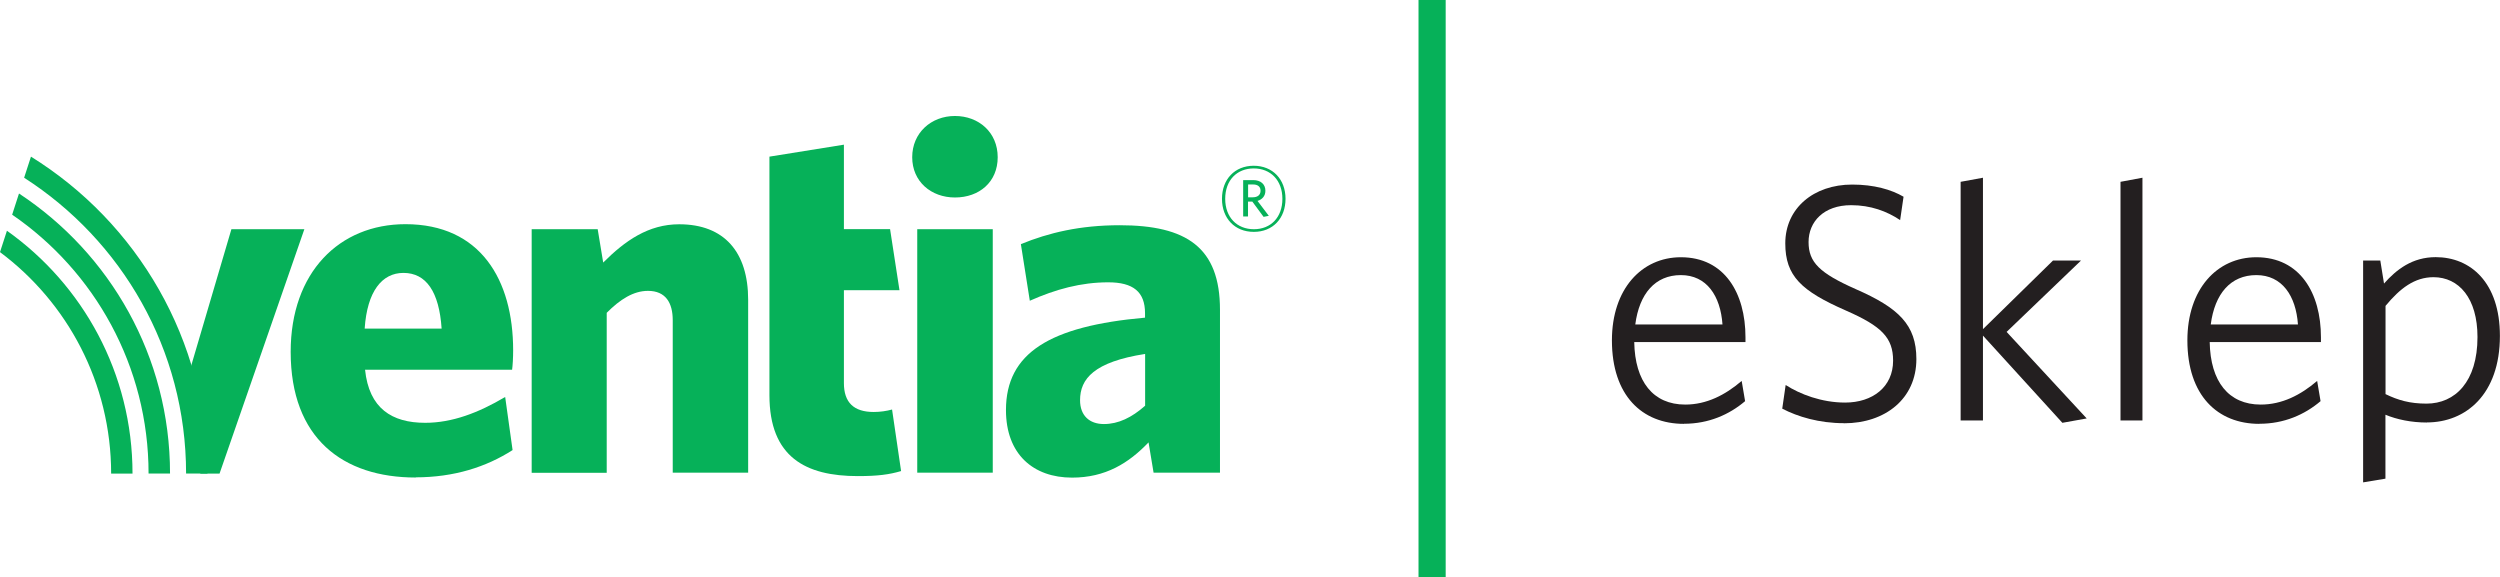 <?xml version="1.0" encoding="UTF-8"?><svg id="logo" xmlns="http://www.w3.org/2000/svg" viewBox="0 0 263.18 60.74"><g><path d="M121.44,49.76l-.53-3.19c-2.09,2.19-4.54,3.71-8.05,3.71-4.08,0-6.96-2.46-6.96-7.11,0-6.01,4.6-8.84,14.64-9.73v-.47c0-2.25-1.25-3.25-3.87-3.25-2.87,0-5.54,.73-8.26,1.94l-.94-5.96c2.93-1.2,6.22-1.99,10.4-1.99,7.06,0,10.56,2.35,10.56,8.9v17.15h-7.01Zm-.89-12.5c-5.38,.84-6.85,2.62-6.85,4.87,0,1.62,.99,2.51,2.51,2.51s2.93-.68,4.34-1.93v-5.44Z" style="fill:#06b159;"/><path d="M43.77,50.27c-7.69,0-13.17-4.13-13.17-13.23,0-8.37,5.12-13.44,12.08-13.44,7.9,0,11.34,5.86,11.34,13.28,0,.79-.05,1.62-.11,2.04h-15.48c.42,4.08,2.83,5.59,6.33,5.59,2.82,0,5.59-1.04,8.42-2.72l.78,5.59c-2.77,1.78-6.17,2.87-10.2,2.87Zm-5.39-15.68h8.11c-.26-3.87-1.62-5.86-4.02-5.86-2.25,0-3.82,1.93-4.08,5.86Z" style="fill:#06b159;"/><path d="M70.82,49.76v-16.05c0-1.83-.74-3.09-2.61-3.09-1.52,0-2.93,.89-4.34,2.31v16.84h-7.9V24.13h6.95l.58,3.51c2.3-2.3,4.76-4.03,8-4.03,4.75,0,7.26,2.93,7.26,7.95v18.2h-7.95Z" style="fill:#06b159;"/><path d="M90.31,50.12c-5.49,0-9.31-1.99-9.31-8.52V16.49l7.84-1.26v8.89h4.86l.99,6.43h-5.85v9.78c0,2.04,1.04,3.04,3.14,3.04,.67,0,1.36-.1,1.93-.26l.95,6.48c-1.26,.37-2.46,.53-4.55,.53Z" style="fill:#06b159;"/><path d="M100.53,20.79c-2.51,0-4.5-1.68-4.5-4.24s1.99-4.34,4.5-4.34,4.5,1.73,4.5,4.34-1.94,4.24-4.5,4.24Zm-3.97,28.97V24.13h7.95v25.63h-7.95Z" style="fill:#06b159;"/><polygon points="24.36 24.13 19.85 39.44 21.05 44.57 21.09 49.86 23.11 49.86 32.04 24.13 24.36 24.13" style="fill:#06b159;"/><path d="M.73,24.29l-.73,2.25c7.1,5.3,11.7,13.78,11.7,23.32h2.25c0-10.55-5.22-19.89-13.22-25.57Zm1.27-3.92l-.72,2.23c8.67,5.95,14.36,15.94,14.36,27.25h2.26c0-12.33-6.32-23.17-15.9-29.48Zm1.26-3.88l-.72,2.22c10.25,6.58,17.05,18.06,17.05,31.14h2.25c0-14.09-7.43-26.44-18.58-33.36Z" style="fill:#06b159;"/></g><path d="M131.99,24.41c-2.01,0-3.35-1.43-3.35-3.48s1.34-3.48,3.34-3.48,3.35,1.43,3.35,3.48-1.33,3.48-3.34,3.48Zm0-6.68c-1.79,0-3.01,1.25-3.01,3.2s1.24,3.2,3.02,3.2,3-1.25,3-3.2-1.24-3.2-3.02-3.2Zm-.14,3.49h-.47v1.57h-.51v-3.83h1.06c.78,0,1.28,.43,1.28,1.12,0,.56-.34,.92-.83,1.07l1.19,1.57-.55,.11-1.18-1.6Zm-.47-.45h.5c.5,0,.82-.24,.82-.69,0-.41-.27-.66-.78-.66h-.53v1.35Z" style="fill:#06b159;"/><rect x="149.33" width="2.86" height="60.74" style="fill:#06b159;"/><g><path d="M177.27,44.62c-4.41,0-7.58-2.99-7.58-8.79,0-5.41,3.13-8.75,7.26-8.75,4.59,0,6.8,3.77,6.8,8.43v.5h-11.71c.07,4.16,1.99,6.58,5.37,6.58,2.24,0,4.2-1,5.94-2.49l.36,2.13c-1.67,1.42-3.84,2.38-6.44,2.38Zm-5.12-10.46h9.18c-.21-3.02-1.67-5.2-4.38-5.2s-4.38,1.96-4.8,5.2Z" style="fill:#231f20;"/><path d="M194.13,44.55c-2.63,0-4.88-.68-6.51-1.53l.36-2.49c1.49,.96,3.77,1.85,6.26,1.85,2.88,0,5.05-1.64,5.05-4.41,0-2.42-1.21-3.63-4.95-5.27-4.7-2.06-6.4-3.63-6.4-7.08,0-3.7,2.99-6.19,7.04-6.19,2.31,0,4.13,.53,5.41,1.28l-.36,2.46c-1.39-.93-3.1-1.57-5.16-1.57-2.88,0-4.48,1.74-4.48,3.88s1.17,3.27,4.95,4.95c4.55,1.99,6.4,3.77,6.4,7.37,0,4.2-3.31,6.76-7.61,6.76Z" style="fill:#231f20;"/><path d="M217.11,44.51l-8.36-9.18v8.93h-2.35V19.14l2.35-.43v15.94l7.37-7.22h2.95l-7.83,7.51,8.43,9.11-2.56,.46Z" style="fill:#231f20;"/><path d="M223.23,44.26V19.14l2.31-.43v25.55h-2.31Z" style="fill:#231f20;"/><path d="M237.85,44.62c-4.41,0-7.58-2.99-7.58-8.79,0-5.41,3.13-8.75,7.26-8.75,4.59,0,6.8,3.77,6.8,8.43v.5h-11.71c.07,4.16,1.99,6.58,5.37,6.58,2.24,0,4.2-1,5.94-2.49l.36,2.13c-1.67,1.42-3.84,2.38-6.44,2.38Zm-5.12-10.46h9.18c-.21-3.02-1.67-5.2-4.38-5.2s-4.38,1.96-4.8,5.2Z" style="fill:#231f20;"/><path d="M255.5,44.48c-1.67,0-3.17-.32-4.38-.82v6.73l-2.35,.39V27.43h1.81l.39,2.42c1.32-1.49,2.99-2.78,5.44-2.78,3.67,0,6.76,2.67,6.76,8.29,0,6.16-3.59,9.11-7.69,9.11Zm.68-15.3c-1.99,0-3.52,1.17-5.05,3.02v9.29c1.32,.64,2.56,1,4.31,1,3.02,0,5.37-2.31,5.37-7.01,0-4.09-1.96-6.3-4.63-6.3Z" style="fill:#231f20;"/></g></svg>